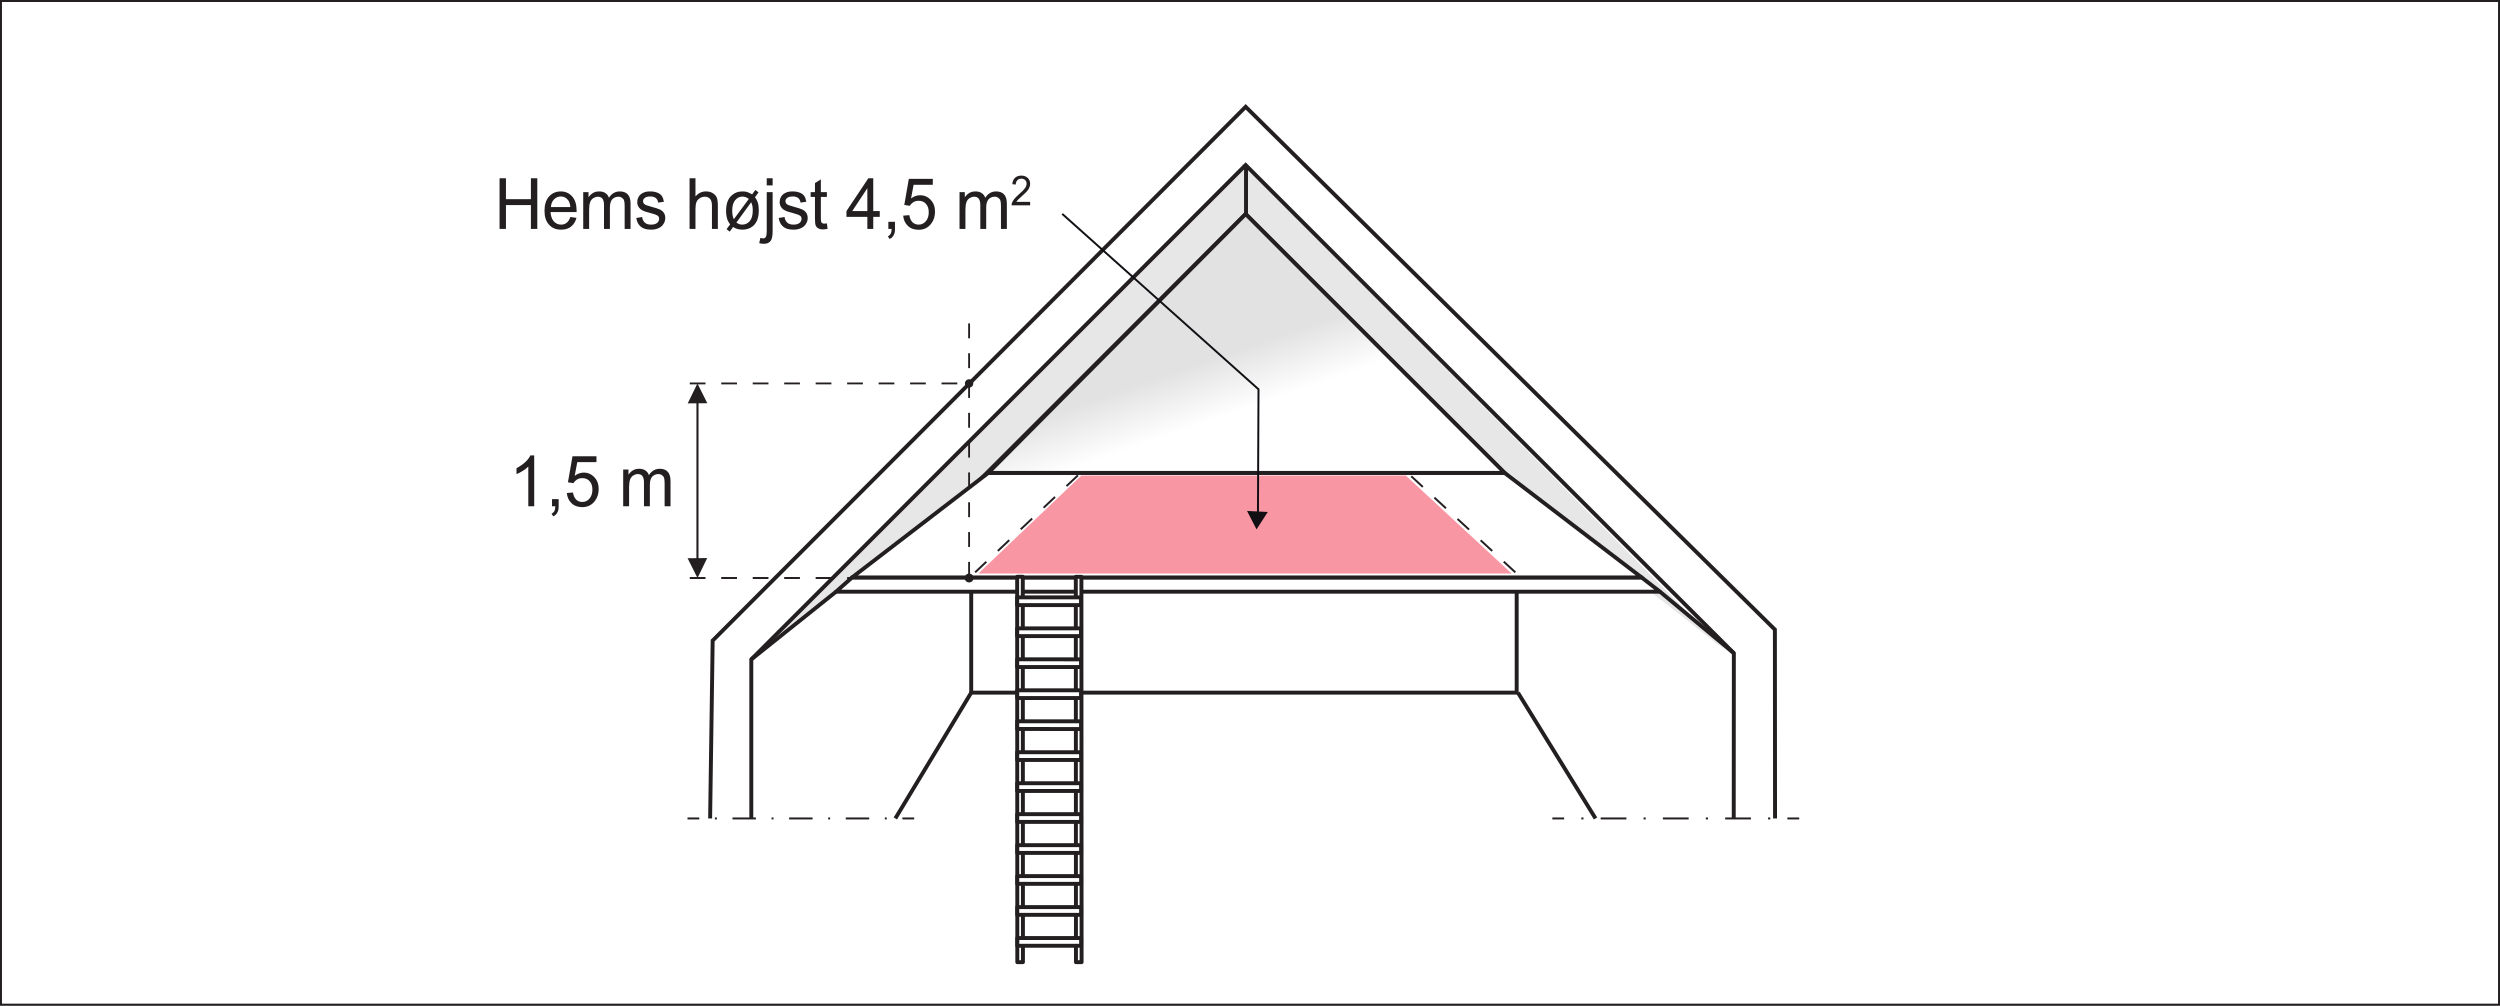 <?xml version="1.0" encoding="UTF-8"?>
<svg xmlns="http://www.w3.org/2000/svg" xmlns:xlink="http://www.w3.org/1999/xlink" width="317.73pt" height="127.81pt" viewBox="0 0 317.73 127.81" version="1.1">
<rect x="0" y="0" width="317.73" height="127.81" fill="#808080" stroke="none"/>
<defs>
<g>
<symbol overflow="visible" id="glyph0-0">
<path style="stroke:none;" d="M 5.344 0 L 5.344 -5.625 L 1.062 -5.625 L 1.062 0 Z M 1.203 -5.484 L 5.203 -5.484 L 5.203 -0.141 L 1.203 -0.141 Z M 1.203 -5.484 "/>
</symbol>
<symbol overflow="visible" id="glyph0-1">
<path style="stroke:none;" d="M 3.172 -6.469 L 2.688 -6.469 C 2.562 -6.188 2.344 -5.906 2.031 -5.609 C 1.703 -5.312 1.344 -5.062 0.922 -4.844 L 0.922 -4.094 C 1.156 -4.172 1.422 -4.312 1.719 -4.5 C 2.016 -4.688 2.25 -4.859 2.422 -5.047 L 2.422 0 L 3.172 0 Z M 3.172 -6.469 "/>
</symbol>
<symbol overflow="visible" id="glyph0-2">
<path style="stroke:none;" d="M 1.188 0 C 1.172 0.266 1.141 0.469 1.062 0.609 C 0.984 0.75 0.875 0.859 0.703 0.938 L 0.922 1.281 C 1.156 1.172 1.328 1.016 1.438 0.797 C 1.562 0.609 1.609 0.328 1.609 0 L 1.609 -0.906 L 0.766 -0.906 L 0.766 0 Z M 1.188 0 "/>
</symbol>
<symbol overflow="visible" id="glyph0-3">
<path style="stroke:none;" d="M 0.953 -0.391 C 1.312 -0.047 1.766 0.109 2.328 0.109 C 3 0.109 3.531 -0.156 3.922 -0.672 C 4.25 -1.094 4.406 -1.609 4.406 -2.188 C 4.406 -2.797 4.234 -3.297 3.859 -3.688 C 3.5 -4.078 3.047 -4.281 2.516 -4.281 C 2.109 -4.281 1.719 -4.141 1.359 -3.875 L 1.688 -5.609 L 4.125 -5.609 L 4.125 -6.359 L 1.078 -6.359 L 0.5 -3.047 L 1.203 -2.938 C 1.312 -3.125 1.469 -3.281 1.656 -3.406 C 1.859 -3.516 2.062 -3.578 2.312 -3.578 C 2.703 -3.578 3.031 -3.453 3.25 -3.188 C 3.5 -2.922 3.609 -2.562 3.609 -2.109 C 3.609 -1.641 3.484 -1.266 3.234 -0.969 C 2.984 -0.688 2.688 -0.547 2.328 -0.547 C 2.016 -0.547 1.766 -0.641 1.547 -0.844 C 1.344 -1.047 1.203 -1.344 1.141 -1.75 L 0.359 -1.688 C 0.406 -1.156 0.609 -0.719 0.953 -0.391 Z M 0.953 -0.391 "/>
</symbol>
<symbol overflow="visible" id="glyph0-4">
<path style="stroke:none;" d=""/>
</symbol>
<symbol overflow="visible" id="glyph0-5">
<path style="stroke:none;" d="M 1.312 0 L 1.312 -2.422 C 1.312 -2.844 1.359 -3.172 1.438 -3.391 C 1.516 -3.625 1.656 -3.781 1.828 -3.906 C 2.016 -4.016 2.203 -4.094 2.406 -4.094 C 2.688 -4.094 2.891 -4 3.016 -3.828 C 3.141 -3.641 3.203 -3.391 3.203 -3.031 L 3.203 0 L 3.953 0 L 3.953 -2.703 C 3.953 -3.188 4.047 -3.531 4.25 -3.766 C 4.469 -3.984 4.719 -4.094 5.031 -4.094 C 5.219 -4.094 5.359 -4.047 5.484 -3.953 C 5.609 -3.875 5.703 -3.766 5.75 -3.625 C 5.797 -3.484 5.828 -3.266 5.828 -2.938 L 5.828 0 L 6.578 0 L 6.578 -3.203 C 6.578 -3.734 6.469 -4.125 6.219 -4.391 C 5.984 -4.641 5.656 -4.766 5.203 -4.766 C 4.641 -4.766 4.172 -4.5 3.828 -3.953 C 3.75 -4.219 3.594 -4.406 3.391 -4.547 C 3.172 -4.703 2.906 -4.766 2.578 -4.766 C 2.281 -4.766 2.031 -4.703 1.797 -4.562 C 1.562 -4.422 1.375 -4.234 1.234 -4.016 L 1.234 -4.672 L 0.562 -4.672 L 0.562 0 Z M 1.312 0 "/>
</symbol>
<symbol overflow="visible" id="glyph0-6">
<path style="stroke:none;" d="M 1.5 0 L 1.5 -3.031 L 4.672 -3.031 L 4.672 0 L 5.484 0 L 5.484 -6.438 L 4.672 -6.438 L 4.672 -3.781 L 1.5 -3.781 L 1.5 -6.438 L 0.688 -6.438 L 0.688 0 Z M 1.5 0 "/>
</symbol>
<symbol overflow="visible" id="glyph0-7">
<path style="stroke:none;" d="M 3.125 -0.781 C 2.938 -0.625 2.703 -0.547 2.422 -0.547 C 2.047 -0.547 1.75 -0.688 1.5 -0.953 C 1.25 -1.234 1.109 -1.625 1.078 -2.141 L 4.391 -2.141 C 4.391 -2.219 4.391 -2.297 4.391 -2.344 C 4.391 -3.109 4.203 -3.703 3.828 -4.125 C 3.453 -4.547 2.969 -4.766 2.391 -4.766 C 1.766 -4.766 1.281 -4.547 0.891 -4.125 C 0.5 -3.688 0.312 -3.078 0.312 -2.297 C 0.312 -1.531 0.5 -0.953 0.891 -0.531 C 1.266 -0.109 1.781 0.094 2.422 0.094 C 2.938 0.094 3.359 -0.031 3.688 -0.297 C 4.016 -0.562 4.25 -0.922 4.375 -1.406 L 3.594 -1.516 C 3.484 -1.172 3.328 -0.938 3.125 -0.781 Z M 1.516 -3.75 C 1.75 -4 2.047 -4.125 2.391 -4.125 C 2.766 -4.125 3.078 -3.969 3.312 -3.656 C 3.469 -3.469 3.562 -3.172 3.594 -2.781 L 1.125 -2.781 C 1.156 -3.188 1.281 -3.516 1.516 -3.75 Z M 1.516 -3.75 "/>
</symbol>
<symbol overflow="visible" id="glyph0-8">
<path style="stroke:none;" d="M 0.844 -0.281 C 1.141 -0.031 1.578 0.094 2.156 0.094 C 2.516 0.094 2.828 0.031 3.094 -0.094 C 3.375 -0.219 3.578 -0.391 3.719 -0.625 C 3.875 -0.859 3.953 -1.109 3.953 -1.375 C 3.953 -1.641 3.891 -1.875 3.766 -2.047 C 3.656 -2.234 3.484 -2.359 3.266 -2.469 C 3.062 -2.562 2.688 -2.688 2.156 -2.828 C 1.797 -2.938 1.578 -3 1.5 -3.031 C 1.375 -3.094 1.281 -3.156 1.219 -3.234 C 1.156 -3.328 1.125 -3.422 1.125 -3.516 C 1.125 -3.688 1.203 -3.828 1.344 -3.938 C 1.484 -4.062 1.734 -4.125 2.078 -4.125 C 2.375 -4.125 2.594 -4.047 2.75 -3.922 C 2.922 -3.781 3.016 -3.594 3.047 -3.344 L 3.781 -3.453 C 3.719 -3.766 3.641 -4 3.516 -4.188 C 3.391 -4.359 3.203 -4.516 2.938 -4.609 C 2.672 -4.719 2.375 -4.766 2.031 -4.766 C 1.797 -4.766 1.578 -4.75 1.375 -4.688 C 1.172 -4.609 1.016 -4.531 0.891 -4.453 C 0.75 -4.328 0.609 -4.188 0.531 -4 C 0.438 -3.828 0.391 -3.641 0.391 -3.422 C 0.391 -3.203 0.438 -2.984 0.562 -2.797 C 0.672 -2.625 0.828 -2.469 1.047 -2.359 C 1.25 -2.25 1.625 -2.125 2.188 -1.984 C 2.594 -1.875 2.844 -1.781 2.953 -1.703 C 3.109 -1.609 3.172 -1.469 3.172 -1.281 C 3.172 -1.094 3.094 -0.922 2.938 -0.781 C 2.766 -0.625 2.5 -0.547 2.156 -0.547 C 1.812 -0.547 1.547 -0.625 1.359 -0.797 C 1.172 -0.969 1.047 -1.203 1.016 -1.516 L 0.266 -1.391 C 0.344 -0.906 0.531 -0.531 0.844 -0.281 Z M 0.844 -0.281 "/>
</symbol>
<symbol overflow="visible" id="glyph0-9">
<path style="stroke:none;" d="M 1.312 0 L 1.312 -2.547 C 1.312 -2.922 1.359 -3.203 1.438 -3.406 C 1.516 -3.625 1.672 -3.781 1.859 -3.906 C 2.047 -4.016 2.25 -4.094 2.484 -4.094 C 2.781 -4.094 3.016 -4 3.172 -3.812 C 3.328 -3.641 3.406 -3.344 3.406 -2.953 L 3.406 0 L 4.156 0 L 4.156 -2.953 C 4.156 -3.406 4.109 -3.766 4.016 -4 C 3.906 -4.234 3.719 -4.422 3.484 -4.562 C 3.25 -4.703 2.969 -4.766 2.641 -4.766 C 2.109 -4.766 1.672 -4.547 1.312 -4.125 L 1.312 -6.438 L 0.562 -6.438 L 0.562 0 Z M 1.312 0 "/>
</symbol>
<symbol overflow="visible" id="glyph0-10">
<path style="stroke:none;" d="M 3.219 -4.688 C 3.031 -4.75 2.828 -4.766 2.594 -4.766 C 2.047 -4.766 1.562 -4.578 1.156 -4.172 C 0.75 -3.781 0.531 -3.156 0.531 -2.266 C 0.531 -1.859 0.594 -1.5 0.703 -1.172 C 0.766 -0.984 0.891 -0.781 1.047 -0.578 L 0.594 0.031 L 1 0.344 L 1.422 -0.25 C 1.766 -0.016 2.156 0.094 2.609 0.094 C 3.141 0.094 3.609 -0.062 3.984 -0.391 C 4.453 -0.812 4.688 -1.453 4.688 -2.328 C 4.688 -2.719 4.656 -3.062 4.562 -3.344 C 4.5 -3.562 4.391 -3.781 4.203 -4.031 L 4.656 -4.641 L 4.25 -4.953 L 3.844 -4.391 C 3.625 -4.516 3.422 -4.609 3.219 -4.688 Z M 1.516 -1.234 C 1.375 -1.531 1.312 -1.891 1.312 -2.328 C 1.312 -2.922 1.438 -3.359 1.688 -3.656 C 1.938 -3.953 2.25 -4.109 2.609 -4.109 C 2.891 -4.109 3.156 -4.016 3.422 -3.812 Z M 3.875 -2.922 C 3.906 -2.75 3.922 -2.562 3.922 -2.344 C 3.922 -1.75 3.797 -1.297 3.547 -1 C 3.297 -0.703 2.969 -0.547 2.578 -0.547 C 2.312 -0.547 2.062 -0.641 1.844 -0.812 L 3.719 -3.391 C 3.797 -3.188 3.859 -3.047 3.875 -2.922 Z M 3.875 -2.922 "/>
</symbol>
<symbol overflow="visible" id="glyph0-11">
<path style="stroke:none;" d="M 1.312 -5.531 L 1.312 -6.438 L 0.562 -6.438 L 0.562 -5.531 Z M 0.203 1.891 C 0.609 1.891 0.922 1.75 1.109 1.453 C 1.234 1.219 1.312 0.828 1.312 0.25 L 1.312 -4.672 L 0.562 -4.672 L 0.562 0.234 C 0.562 0.672 0.516 0.922 0.438 1.031 C 0.375 1.141 0.25 1.203 0.109 1.203 C 0.016 1.203 -0.109 1.172 -0.25 1.141 L -0.391 1.812 C -0.203 1.859 -0.016 1.891 0.203 1.891 Z M 0.203 1.891 "/>
</symbol>
<symbol overflow="visible" id="glyph0-12">
<path style="stroke:none;" d="M 1.875 -0.672 C 1.766 -0.672 1.672 -0.688 1.609 -0.734 C 1.562 -0.781 1.516 -0.812 1.484 -0.891 C 1.469 -0.953 1.438 -1.094 1.438 -1.328 L 1.438 -4.062 L 2.203 -4.062 L 2.203 -4.672 L 1.438 -4.672 L 1.438 -6.297 L 0.688 -5.828 L 0.688 -4.672 L 0.141 -4.672 L 0.141 -4.062 L 0.688 -4.062 L 0.688 -1.375 C 0.688 -0.891 0.719 -0.578 0.781 -0.438 C 0.844 -0.281 0.953 -0.156 1.109 -0.078 C 1.25 0.016 1.469 0.062 1.734 0.062 C 1.891 0.062 2.078 0.031 2.297 -0.016 L 2.203 -0.703 C 2.062 -0.688 1.953 -0.672 1.875 -0.672 Z M 1.875 -0.672 "/>
</symbol>
<symbol overflow="visible" id="glyph0-13">
<path style="stroke:none;" d="M 3.516 0 L 3.516 -1.531 L 4.344 -1.531 L 4.344 -2.266 L 3.516 -2.266 L 3.516 -6.438 L 2.891 -6.438 L 0.109 -2.266 L 0.109 -1.531 L 2.766 -1.531 L 2.766 0 Z M 0.844 -2.266 L 2.766 -5.172 L 2.766 -2.266 Z M 0.844 -2.266 "/>
</symbol>
<symbol overflow="visible" id="glyph1-0">
<path style="stroke:none;" d="M 3.109 0 L 3.109 -3.281 L 0.625 -3.281 L 0.625 0 Z M 0.703 -3.203 L 3.031 -3.203 L 3.031 -0.078 L 0.703 -0.078 Z M 0.703 -3.203 "/>
</symbol>
<symbol overflow="visible" id="glyph1-1">
<path style="stroke:none;" d="M 0.75 -0.438 C 0.797 -0.531 0.875 -0.609 0.938 -0.688 C 1.016 -0.766 1.188 -0.938 1.453 -1.172 C 1.766 -1.438 1.984 -1.672 2.125 -1.828 C 2.266 -1.984 2.359 -2.141 2.406 -2.281 C 2.469 -2.438 2.5 -2.578 2.5 -2.734 C 2.5 -3.031 2.406 -3.281 2.203 -3.469 C 2 -3.672 1.734 -3.781 1.391 -3.781 C 1.047 -3.781 0.781 -3.688 0.578 -3.5 C 0.375 -3.312 0.266 -3.047 0.234 -2.688 L 0.672 -2.641 C 0.672 -2.875 0.75 -3.062 0.875 -3.188 C 1 -3.328 1.172 -3.391 1.375 -3.391 C 1.578 -3.391 1.75 -3.328 1.875 -3.203 C 2 -3.078 2.047 -2.922 2.047 -2.734 C 2.047 -2.562 1.984 -2.375 1.844 -2.188 C 1.703 -1.984 1.453 -1.719 1.062 -1.391 C 0.812 -1.172 0.625 -0.984 0.484 -0.812 C 0.359 -0.656 0.266 -0.484 0.188 -0.312 C 0.156 -0.219 0.141 -0.109 0.141 0 L 2.5 0 L 2.5 -0.438 Z M 0.75 -0.438 "/>
</symbol>
</g>
<clipPath id="clip1">
  <path d="M 0 0 L 317.73 0 L 317.73 127.809 L 0 127.809 Z M 0 0 "/>
</clipPath>
<clipPath id="clip2">
  <path d="M 125 27 L 192 27 L 192 61 L 125 61 Z M 125 27 "/>
</clipPath>
<clipPath id="clip3">
  <path d="M 125.594 60.105 L 191.23 60.105 L 158.312 27.203 Z M 125.594 60.105 "/>
</clipPath>
<clipPath id="clip4">
  <path d="M 125.594 60.105 L 191.23 60.105 L 158.312 27.203 Z M 125.594 60.105 "/>
</clipPath>
<linearGradient id="linear0" gradientUnits="userSpaceOnUse" x1="-0.802" y1="0" x2="1.48" y2="0" gradientTransform="matrix(-7.5,-21.75,21.75,-7.5,155.886,52.784)">
<stop offset="0" style="stop-color:rgb(100%,100%,100%);stop-opacity:1;"/>
<stop offset="0.25" style="stop-color:rgb(100%,100%,100%);stop-opacity:1;"/>
<stop offset="0.312" style="stop-color:rgb(100%,100%,100%);stop-opacity:1;"/>
<stop offset="0.344" style="stop-color:rgb(100%,100%,100%);stop-opacity:1;"/>
<stop offset="0.352" style="stop-color:rgb(99.989%,99.989%,99.989%);stop-opacity:1;"/>
<stop offset="0.355" style="stop-color:rgb(99.672%,99.666%,99.667%);stop-opacity:1;"/>
<stop offset="0.359" style="stop-color:rgb(99.361%,99.348%,99.352%);stop-opacity:1;"/>
<stop offset="0.363" style="stop-color:rgb(99.054%,99.037%,99.042%);stop-opacity:1;"/>
<stop offset="0.367" style="stop-color:rgb(98.744%,98.721%,98.727%);stop-opacity:1;"/>
<stop offset="0.371" style="stop-color:rgb(98.438%,98.41%,98.416%);stop-opacity:1;"/>
<stop offset="0.375" style="stop-color:rgb(98.128%,98.093%,98.102%);stop-opacity:1;"/>
<stop offset="0.379" style="stop-color:rgb(97.821%,97.781%,97.791%);stop-opacity:1;"/>
<stop offset="0.383" style="stop-color:rgb(97.511%,97.466%,97.478%);stop-opacity:1;"/>
<stop offset="0.387" style="stop-color:rgb(97.205%,97.154%,97.166%);stop-opacity:1;"/>
<stop offset="0.391" style="stop-color:rgb(96.895%,96.838%,96.852%);stop-opacity:1;"/>
<stop offset="0.395" style="stop-color:rgb(96.587%,96.526%,96.541%);stop-opacity:1;"/>
<stop offset="0.398" style="stop-color:rgb(96.28%,96.211%,96.228%);stop-opacity:1;"/>
<stop offset="0.402" style="stop-color:rgb(95.97%,95.897%,95.915%);stop-opacity:1;"/>
<stop offset="0.406" style="stop-color:rgb(95.662%,95.583%,95.602%);stop-opacity:1;"/>
<stop offset="0.41" style="stop-color:rgb(95.352%,95.268%,95.29%);stop-opacity:1;"/>
<stop offset="0.414" style="stop-color:rgb(95.045%,94.955%,94.978%);stop-opacity:1;"/>
<stop offset="0.418" style="stop-color:rgb(94.736%,94.641%,94.664%);stop-opacity:1;"/>
<stop offset="0.422" style="stop-color:rgb(94.429%,94.327%,94.353%);stop-opacity:1;"/>
<stop offset="0.426" style="stop-color:rgb(94.119%,94.012%,94.038%);stop-opacity:1;"/>
<stop offset="0.43" style="stop-color:rgb(93.813%,93.7%,93.727%);stop-opacity:1;"/>
<stop offset="0.434" style="stop-color:rgb(93.504%,93.385%,93.416%);stop-opacity:1;"/>
<stop offset="0.438" style="stop-color:rgb(93.195%,93.071%,93.102%);stop-opacity:1;"/>
<stop offset="0.441" style="stop-color:rgb(92.886%,92.758%,92.79%);stop-opacity:1;"/>
<stop offset="0.445" style="stop-color:rgb(92.578%,92.442%,92.476%);stop-opacity:1;"/>
<stop offset="0.449" style="stop-color:rgb(92.271%,92.13%,92.165%);stop-opacity:1;"/>
<stop offset="0.453" style="stop-color:rgb(91.96%,91.814%,91.85%);stop-opacity:1;"/>
<stop offset="0.457" style="stop-color:rgb(91.653%,91.501%,91.539%);stop-opacity:1;"/>
<stop offset="0.461" style="stop-color:rgb(91.344%,91.187%,91.226%);stop-opacity:1;"/>
<stop offset="0.465" style="stop-color:rgb(91.037%,90.874%,90.915%);stop-opacity:1;"/>
<stop offset="0.469" style="stop-color:rgb(90.727%,90.558%,90.601%);stop-opacity:1;"/>
<stop offset="0.473" style="stop-color:rgb(90.421%,90.245%,90.289%);stop-opacity:1;"/>
<stop offset="0.477" style="stop-color:rgb(90.111%,89.931%,89.975%);stop-opacity:1;"/>
<stop offset="0.48" style="stop-color:rgb(89.804%,89.618%,89.664%);stop-opacity:1;"/>
<stop offset="0.484" style="stop-color:rgb(89.494%,89.304%,89.351%);stop-opacity:1;"/>
<stop offset="0.488" style="stop-color:rgb(89.185%,88.988%,89.037%);stop-opacity:1;"/>
<stop offset="0.492" style="stop-color:rgb(88.878%,88.676%,88.727%);stop-opacity:1;"/>
<stop offset="0.5" style="stop-color:rgb(88.832%,88.629%,88.68%);stop-opacity:1;"/>
<stop offset="1" style="stop-color:rgb(88.786%,88.582%,88.634%);stop-opacity:1;"/>
</linearGradient>
</defs>
<g id="surface1">
<g clip-path="url(#clip1)" clip-rule="nonzero">
<path style=" stroke:none;fill-rule:nonzero;fill:rgb(100%,100%,100%);fill-opacity:1;" d="M 317.605 127.684 L 0.125 127.684 L 0.125 0.125 L 317.605 0.125 L 317.605 127.684 "/>
<path style="fill:none;stroke-width:2.5;stroke-linecap:butt;stroke-linejoin:miter;stroke:rgb(13.73%,12.16%,12.549%);stroke-opacity:1;stroke-miterlimit:4;" d="M 3176.055 1.264 L 1.25 1.264 L 1.25 1276.85 L 3176.055 1276.85 Z M 3176.055 1.264 " transform="matrix(0.1,0,0,-0.1,0,127.81)"/>
</g>
<path style=" stroke:none;fill-rule:nonzero;fill:rgb(90.501%,90.329%,90.372%);fill-opacity:1;" d="M 158.172 20.719 L 158.312 27.203 L 125.594 60.105 L 96.664 82.684 L 158.172 20.719 "/>
<path style=" stroke:none;fill-rule:nonzero;fill:rgb(90.501%,90.329%,90.372%);fill-opacity:1;" d="M 157.824 20.719 L 157.684 27.203 L 190.406 60.105 L 219.332 82.684 L 157.824 20.719 "/>
<path style="fill:none;stroke-width:5;stroke-linecap:butt;stroke-linejoin:miter;stroke:rgb(13.73%,12.16%,12.549%);stroke-opacity:1;stroke-miterlimit:4;" d="M 1583.594 1064.584 L 1583.594 1001.264 M 954.844 237.905 L 954.844 440.053 L 1583.125 1068.334 L 2203.594 447.905 L 2203.438 237.905 M 2255.938 237.905 L 2255.742 477.944 L 1583.125 1142.358 L 905.742 463.959 L 902.5 237.905 M 1234.336 397.788 L 1234.336 657.241 L 1583.125 1006.069 L 1927.578 661.616 L 1927.578 397.788 Z M 1234.336 397.788 " transform="matrix(0.1,0,0,-0.1,0,127.81)"/>
<path style="fill:none;stroke-width:2.5;stroke-linecap:butt;stroke-linejoin:miter;stroke:rgb(13.73%,12.16%,12.549%);stroke-opacity:1;stroke-miterlimit:4;" d="M 873.75 237.905 L 888.75 237.905 " transform="matrix(0.1,0,0,-0.1,0,127.81)"/>
<path style="fill:none;stroke-width:2.5;stroke-linecap:butt;stroke-linejoin:miter;stroke:rgb(13.73%,12.16%,12.549%);stroke-opacity:1;stroke-dasharray:2.482,19.856;stroke-miterlimit:4;" d="M 908.594 237.905 L 921.016 237.905 " transform="matrix(0.1,0,0,-0.1,0,127.81)"/>
<path style="fill:none;stroke-width:2.5;stroke-linecap:butt;stroke-linejoin:miter;stroke:rgb(13.73%,12.16%,12.549%);stroke-opacity:1;stroke-dasharray:29.784,19.856,2.482,19.856;stroke-miterlimit:4;" d="M 930.938 237.905 L 1136.914 237.905 " transform="matrix(0.1,0,0,-0.1,0,127.81)"/>
<path style="fill:none;stroke-width:2.5;stroke-linecap:butt;stroke-linejoin:miter;stroke:rgb(13.73%,12.16%,12.549%);stroke-opacity:1;stroke-miterlimit:4;" d="M 1146.875 237.905 L 1161.875 237.905 " transform="matrix(0.1,0,0,-0.1,0,127.81)"/>
<path style="fill:none;stroke-width:2.5;stroke-linecap:butt;stroke-linejoin:miter;stroke:rgb(13.73%,12.16%,12.549%);stroke-opacity:1;stroke-miterlimit:4;" d="M 1972.891 237.905 L 1987.891 237.905 " transform="matrix(0.1,0,0,-0.1,0,127.81)"/>
<path style="fill:none;stroke-width:2.5;stroke-linecap:butt;stroke-linejoin:miter;stroke:rgb(13.73%,12.16%,12.549%);stroke-opacity:1;stroke-dasharray:2.728,21.827;stroke-miterlimit:4;" d="M 2009.727 237.905 L 2023.359 237.905 " transform="matrix(0.1,0,0,-0.1,0,127.81)"/>
<path style="fill:none;stroke-width:2.5;stroke-linecap:butt;stroke-linejoin:miter;stroke:rgb(13.73%,12.16%,12.549%);stroke-opacity:1;stroke-dasharray:32.74,21.827,2.728,21.827;stroke-miterlimit:4;" d="M 2034.297 237.905 L 2260.742 237.905 " transform="matrix(0.1,0,0,-0.1,0,127.81)"/>
<path style="fill:none;stroke-width:2.5;stroke-linecap:butt;stroke-linejoin:miter;stroke:rgb(13.73%,12.16%,12.549%);stroke-opacity:1;stroke-miterlimit:4;" d="M 2271.641 237.905 L 2286.641 237.905 " transform="matrix(0.1,0,0,-0.1,0,127.81)"/>
<path style=" stroke:none;fill-rule:nonzero;fill:rgb(100%,100%,100%);fill-opacity:1;" d="M 108.289 73.391 L 208.637 73.391 L 210.973 75.199 L 106.254 75.199 L 108.289 73.391 "/>
<path style="fill:none;stroke-width:5;stroke-linecap:round;stroke-linejoin:round;stroke:rgb(13.73%,12.16%,12.549%);stroke-opacity:1;stroke-miterlimit:4;" d="M 1082.891 544.194 L 2086.367 544.194 L 2109.727 526.108 L 1062.539 526.108 Z M 1082.891 544.194 " transform="matrix(0.1,0,0,-0.1,0,127.81)"/>
<path style=" stroke:none;fill-rule:nonzero;fill:rgb(100%,100%,100%);fill-opacity:1;" d="M 125.594 60.105 L 191.23 60.105 L 208.637 73.391 L 108.289 73.391 L 125.594 60.105 "/>
<path style="fill:none;stroke-width:5;stroke-linecap:round;stroke-linejoin:round;stroke:rgb(13.73%,12.16%,12.549%);stroke-opacity:1;stroke-miterlimit:4;" d="M 1255.938 677.045 L 1912.305 677.045 L 2086.367 544.194 L 1082.891 544.194 Z M 1255.938 677.045 " transform="matrix(0.1,0,0,-0.1,0,127.81)"/>
<path style=" stroke:none;fill-rule:nonzero;fill:rgb(96.938%,58.777%,64.429%);fill-opacity:1;" d="M 137.426 60.438 L 178.664 60.438 L 192.117 72.891 L 124.34 72.891 L 137.426 60.438 "/>
<path style="fill-rule:nonzero;fill:rgb(100%,100%,100%);fill-opacity:1;stroke-width:5;stroke-linecap:butt;stroke-linejoin:miter;stroke:rgb(13.73%,12.16%,12.549%);stroke-opacity:1;stroke-miterlimit:4;" d="M 1234.336 397.788 L 1137.891 237.905 " transform="matrix(0.1,0,0,-0.1,0,127.81)"/>
<path style="fill-rule:nonzero;fill:rgb(100%,100%,100%);fill-opacity:1;stroke-width:5;stroke-linecap:butt;stroke-linejoin:miter;stroke:rgb(13.73%,12.16%,12.549%);stroke-opacity:1;stroke-miterlimit:4;" d="M 1062.539 526.108 L 954.844 440.053 " transform="matrix(0.1,0,0,-0.1,0,127.81)"/>
<path style="fill-rule:nonzero;fill:rgb(100%,100%,100%);fill-opacity:1;stroke-width:5;stroke-linecap:butt;stroke-linejoin:miter;stroke:rgb(13.73%,12.16%,12.549%);stroke-opacity:1;stroke-miterlimit:4;" d="M 2109.727 526.108 L 2203.594 447.905 " transform="matrix(0.1,0,0,-0.1,0,127.81)"/>
<path style="fill-rule:nonzero;fill:rgb(100%,100%,100%);fill-opacity:1;stroke-width:5;stroke-linecap:butt;stroke-linejoin:miter;stroke:rgb(13.73%,12.16%,12.549%);stroke-opacity:1;stroke-miterlimit:4;" d="M 1929.18 397.788 L 2027.812 237.905 " transform="matrix(0.1,0,0,-0.1,0,127.81)"/>
<path style=" stroke:none;fill-rule:nonzero;fill:rgb(100%,100%,100%);fill-opacity:1;" d="M 130.008 122.281 L 129.293 122.281 L 129.273 73.305 L 129.988 73.305 L 130.008 122.281 "/>
<path style="fill:none;stroke-width:5;stroke-linecap:round;stroke-linejoin:round;stroke:rgb(13.73%,12.16%,12.549%);stroke-opacity:1;stroke-miterlimit:4;" d="M 1300.078 55.288 L 1292.93 55.288 L 1292.734 545.053 L 1299.883 545.053 Z M 1300.078 55.288 " transform="matrix(0.1,0,0,-0.1,0,127.81)"/>
<path style=" stroke:none;fill-rule:nonzero;fill:rgb(100%,100%,100%);fill-opacity:1;" d="M 137.461 122.281 L 136.746 122.281 L 136.727 73.309 L 137.438 73.309 L 137.461 122.281 "/>
<path style="fill:none;stroke-width:5;stroke-linecap:round;stroke-linejoin:round;stroke:rgb(13.73%,12.16%,12.549%);stroke-opacity:1;stroke-miterlimit:4;" d="M 1374.609 55.288 L 1367.461 55.288 L 1367.266 545.014 L 1374.375 545.014 Z M 1374.609 55.288 " transform="matrix(0.1,0,0,-0.1,0,127.81)"/>
<path style=" stroke:none;fill-rule:nonzero;fill:rgb(100%,100%,100%);fill-opacity:1;" d="M 137.387 76.906 L 129.277 76.906 L 129.273 75.922 L 137.387 75.922 L 137.387 76.906 "/>
<path style="fill:none;stroke-width:5;stroke-linecap:round;stroke-linejoin:round;stroke:rgb(13.73%,12.16%,12.549%);stroke-opacity:1;stroke-miterlimit:4;" d="M 1373.867 509.038 L 1292.773 509.038 L 1292.734 518.881 L 1373.867 518.881 Z M 1373.867 509.038 " transform="matrix(0.1,0,0,-0.1,0,127.81)"/>
<path style=" stroke:none;fill-rule:nonzero;fill:rgb(100%,100%,100%);fill-opacity:1;" d="M 137.387 80.844 L 129.277 80.844 L 129.277 79.859 L 137.387 79.859 L 137.387 80.844 "/>
<path style="fill:none;stroke-width:5;stroke-linecap:round;stroke-linejoin:round;stroke:rgb(13.73%,12.16%,12.549%);stroke-opacity:1;stroke-miterlimit:4;" d="M 1373.867 469.663 L 1292.773 469.663 L 1292.773 479.506 L 1373.867 479.506 Z M 1373.867 469.663 " transform="matrix(0.1,0,0,-0.1,0,127.81)"/>
<path style=" stroke:none;fill-rule:nonzero;fill:rgb(100%,100%,100%);fill-opacity:1;" d="M 137.391 84.777 L 129.277 84.777 L 129.277 83.793 L 137.387 83.797 L 137.391 84.777 "/>
<path style="fill:none;stroke-width:5;stroke-linecap:round;stroke-linejoin:round;stroke:rgb(13.73%,12.16%,12.549%);stroke-opacity:1;stroke-miterlimit:4;" d="M 1373.906 430.327 L 1292.773 430.327 L 1292.773 440.17 L 1373.867 440.131 Z M 1373.906 430.327 " transform="matrix(0.1,0,0,-0.1,0,127.81)"/>
<path style=" stroke:none;fill-rule:nonzero;fill:rgb(100%,100%,100%);fill-opacity:1;" d="M 137.391 88.715 L 129.281 88.715 L 129.281 87.73 L 137.391 87.73 L 137.391 88.715 "/>
<path style="fill:none;stroke-width:5;stroke-linecap:round;stroke-linejoin:round;stroke:rgb(13.73%,12.16%,12.549%);stroke-opacity:1;stroke-miterlimit:4;" d="M 1373.906 390.952 L 1292.812 390.952 L 1292.812 400.795 L 1373.906 400.795 Z M 1373.906 390.952 " transform="matrix(0.1,0,0,-0.1,0,127.81)"/>
<path style=" stroke:none;fill-rule:nonzero;fill:rgb(100%,100%,100%);fill-opacity:1;" d="M 137.391 92.652 L 129.281 92.648 L 129.281 91.668 L 137.391 91.668 L 137.391 92.652 "/>
<path style="fill:none;stroke-width:5;stroke-linecap:round;stroke-linejoin:round;stroke:rgb(13.73%,12.16%,12.549%);stroke-opacity:1;stroke-miterlimit:4;" d="M 1373.906 351.577 L 1292.812 351.616 L 1292.812 361.42 L 1373.906 361.42 Z M 1373.906 351.577 " transform="matrix(0.1,0,0,-0.1,0,127.81)"/>
<path style=" stroke:none;fill-rule:nonzero;fill:rgb(100%,100%,100%);fill-opacity:1;" d="M 137.395 96.586 L 129.285 96.586 L 129.281 95.602 L 137.395 95.602 L 137.395 96.586 "/>
<path style="fill:none;stroke-width:5;stroke-linecap:round;stroke-linejoin:round;stroke:rgb(13.73%,12.16%,12.549%);stroke-opacity:1;stroke-miterlimit:4;" d="M 1373.945 312.241 L 1292.852 312.241 L 1292.812 322.084 L 1373.945 322.084 Z M 1373.945 312.241 " transform="matrix(0.1,0,0,-0.1,0,127.81)"/>
<path style=" stroke:none;fill-rule:nonzero;fill:rgb(100%,100%,100%);fill-opacity:1;" d="M 137.395 100.523 L 129.285 100.523 L 129.285 99.539 L 137.395 99.539 L 137.395 100.523 "/>
<path style="fill:none;stroke-width:5;stroke-linecap:round;stroke-linejoin:round;stroke:rgb(13.73%,12.16%,12.549%);stroke-opacity:1;stroke-miterlimit:4;" d="M 1373.945 272.866 L 1292.852 272.866 L 1292.852 282.709 L 1373.945 282.709 Z M 1373.945 272.866 " transform="matrix(0.1,0,0,-0.1,0,127.81)"/>
<path style=" stroke:none;fill-rule:nonzero;fill:rgb(100%,100%,100%);fill-opacity:1;" d="M 137.398 104.461 L 129.285 104.457 L 129.285 103.473 L 137.395 103.477 L 137.398 104.461 "/>
<path style="fill:none;stroke-width:5;stroke-linecap:round;stroke-linejoin:round;stroke:rgb(13.73%,12.16%,12.549%);stroke-opacity:1;stroke-miterlimit:4;" d="M 1373.984 233.491 L 1292.852 233.53 L 1292.852 243.373 L 1373.945 243.334 Z M 1373.984 233.491 " transform="matrix(0.1,0,0,-0.1,0,127.81)"/>
<path style=" stroke:none;fill-rule:nonzero;fill:rgb(100%,100%,100%);fill-opacity:1;" d="M 137.398 108.395 L 129.289 108.395 L 129.289 107.41 L 137.398 107.41 L 137.398 108.395 "/>
<path style="fill:none;stroke-width:5;stroke-linecap:round;stroke-linejoin:round;stroke:rgb(13.73%,12.16%,12.549%);stroke-opacity:1;stroke-miterlimit:4;" d="M 1373.984 194.155 L 1292.891 194.155 L 1292.891 203.998 L 1373.984 203.998 Z M 1373.984 194.155 " transform="matrix(0.1,0,0,-0.1,0,127.81)"/>
<path style=" stroke:none;fill-rule:nonzero;fill:rgb(100%,100%,100%);fill-opacity:1;" d="M 137.398 112.332 L 129.289 112.332 L 129.289 111.348 L 137.398 111.348 L 137.398 112.332 "/>
<path style="fill:none;stroke-width:5;stroke-linecap:round;stroke-linejoin:round;stroke:rgb(13.73%,12.16%,12.549%);stroke-opacity:1;stroke-miterlimit:4;" d="M 1373.984 154.78 L 1292.891 154.78 L 1292.891 164.623 L 1373.984 164.623 Z M 1373.984 154.78 " transform="matrix(0.1,0,0,-0.1,0,127.81)"/>
<path style=" stroke:none;fill-rule:nonzero;fill:rgb(100%,100%,100%);fill-opacity:1;" d="M 137.402 116.266 L 129.289 116.266 L 129.289 115.281 L 137.398 115.285 L 137.402 116.266 "/>
<path style="fill:none;stroke-width:5;stroke-linecap:round;stroke-linejoin:round;stroke:rgb(13.73%,12.16%,12.549%);stroke-opacity:1;stroke-miterlimit:4;" d="M 1374.023 115.444 L 1292.891 115.444 L 1292.891 125.287 L 1373.984 125.248 Z M 1374.023 115.444 " transform="matrix(0.1,0,0,-0.1,0,127.81)"/>
<path style=" stroke:none;fill-rule:nonzero;fill:rgb(100%,100%,100%);fill-opacity:1;" d="M 137.402 120.203 L 129.293 120.203 L 129.293 119.219 L 137.402 119.219 L 137.402 120.203 "/>
<path style="fill:none;stroke-width:5;stroke-linecap:round;stroke-linejoin:round;stroke:rgb(13.73%,12.16%,12.549%);stroke-opacity:1;stroke-miterlimit:4;" d="M 1374.023 76.069 L 1292.93 76.069 L 1292.93 85.912 L 1374.023 85.912 Z M 1374.023 76.069 " transform="matrix(0.1,0,0,-0.1,0,127.81)"/>
<g clip-path="url(#clip2)" clip-rule="nonzero">
<g clip-path="url(#clip3)" clip-rule="nonzero">
<g clip-path="url(#clip4)" clip-rule="nonzero">
<path style=" stroke:none;fill-rule:nonzero;fill:url(#linear0);" d="M 132.566 80.332 L 201.371 56.609 L 184.254 6.977 L 115.453 30.703 Z M 132.566 80.332 "/>
</g>
</g>
</g>
<path style="fill:none;stroke-width:5;stroke-linecap:butt;stroke-linejoin:miter;stroke:rgb(13.73%,12.16%,12.549%);stroke-opacity:1;stroke-miterlimit:4;" d="M 1255.938 677.045 L 1912.305 677.045 L 1583.125 1006.069 Z M 1255.938 677.045 " transform="matrix(0.1,0,0,-0.1,0,127.81)"/>
<path style="fill:none;stroke-width:2.5;stroke-linecap:butt;stroke-linejoin:miter;stroke:rgb(6.944%,6.087%,7.475%);stroke-opacity:1;stroke-miterlimit:4;" d="M 1598.75 623.647 L 1599.453 783.334 L 1350 1006.264 " transform="matrix(0.1,0,0,-0.1,0,127.81)"/>
<path style=" stroke:none;fill-rule:nonzero;fill:rgb(6.944%,6.087%,7.475%);fill-opacity:1;" d="M 161.125 65.066 L 159.695 67.281 L 158.488 64.938 Z M 161.125 65.066 "/>
<g style="fill:rgb(13.73%,12.16%,12.549%);fill-opacity:1;">
  <use xlink:href="#glyph0-1" x="64.721" y="64.344"/>
</g>
<g style="fill:rgb(13.73%,12.16%,12.549%);fill-opacity:1;">
  <use xlink:href="#glyph0-2" x="69.391" y="64.344"/>
</g>
<g style="fill:rgb(13.73%,12.16%,12.549%);fill-opacity:1;">
  <use xlink:href="#glyph0-3" x="71.681" y="64.344"/>
</g>
<g style="fill:rgb(13.73%,12.16%,12.549%);fill-opacity:1;">
  <use xlink:href="#glyph0-4" x="76.35" y="64.344"/>
</g>
<g style="fill:rgb(13.73%,12.16%,12.549%);fill-opacity:1;">
  <use xlink:href="#glyph0-5" x="78.64" y="64.344"/>
</g>
<g style="fill:rgb(13.73%,12.16%,12.549%);fill-opacity:1;">
  <use xlink:href="#glyph0-6" x="62.802" y="29.094"/>
</g>
<g style="fill:rgb(13.73%,12.16%,12.549%);fill-opacity:1;">
  <use xlink:href="#glyph0-7" x="68.891" y="29.094"/>
</g>
<g style="fill:rgb(13.73%,12.16%,12.549%);fill-opacity:1;">
  <use xlink:href="#glyph0-5" x="73.561" y="29.094"/>
</g>
<g style="fill:rgb(13.73%,12.16%,12.549%);fill-opacity:1;">
  <use xlink:href="#glyph0-8" x="80.598" y="29.094"/>
</g>
<g style="fill:rgb(13.73%,12.16%,12.549%);fill-opacity:1;">
  <use xlink:href="#glyph0-4" x="84.787" y="29.094"/>
</g>
<g style="fill:rgb(13.73%,12.16%,12.549%);fill-opacity:1;">
  <use xlink:href="#glyph0-9" x="87.077" y="29.094"/>
</g>
<g style="fill:rgb(13.73%,12.16%,12.549%);fill-opacity:1;">
  <use xlink:href="#glyph0-10" x="91.747" y="29.094"/>
</g>
<g style="fill:rgb(13.73%,12.16%,12.549%);fill-opacity:1;">
  <use xlink:href="#glyph0-11" x="96.884" y="29.094"/>
</g>
<g style="fill:rgb(13.73%,12.16%,12.549%);fill-opacity:1;">
  <use xlink:href="#glyph0-8" x="98.698" y="29.094"/>
</g>
<g style="fill:rgb(13.73%,12.16%,12.549%);fill-opacity:1;">
  <use xlink:href="#glyph0-12" x="102.887" y="29.094"/>
</g>
<g style="fill:rgb(13.73%,12.16%,12.549%);fill-opacity:1;">
  <use xlink:href="#glyph0-4" x="105.177" y="29.094"/>
</g>
<g style="fill:rgb(13.73%,12.16%,12.549%);fill-opacity:1;">
  <use xlink:href="#glyph0-13" x="107.467" y="29.094"/>
</g>
<g style="fill:rgb(13.73%,12.16%,12.549%);fill-opacity:1;">
  <use xlink:href="#glyph0-2" x="112.137" y="29.094"/>
</g>
<g style="fill:rgb(13.73%,12.16%,12.549%);fill-opacity:1;">
  <use xlink:href="#glyph0-3" x="114.427" y="29.094"/>
</g>
<g style="fill:rgb(13.73%,12.16%,12.549%);fill-opacity:1;">
  <use xlink:href="#glyph0-4" x="119.096" y="29.094"/>
</g>
<g style="fill:rgb(13.73%,12.16%,12.549%);fill-opacity:1;">
  <use xlink:href="#glyph0-5" x="121.386" y="29.094"/>
</g>
<g style="fill:rgb(13.73%,12.16%,12.549%);fill-opacity:1;">
  <use xlink:href="#glyph1-1" x="128.423" y="26.097"/>
</g>
<path style="fill:none;stroke-width:2.684;stroke-linecap:butt;stroke-linejoin:miter;stroke:rgb(13.73%,12.16%,12.549%);stroke-opacity:1;stroke-miterlimit:4;" d="M 886.406 564.467 L 886.445 769.819 " transform="matrix(0.1,0,0,-0.1,0,127.81)"/>
<path style=" stroke:none;fill-rule:nonzero;fill:rgb(13.73%,12.16%,12.549%);fill-opacity:1;" d="M 89.895 51.246 L 88.637 48.734 L 87.402 51.266 Z M 89.895 51.246 "/>
<path style=" stroke:none;fill-rule:nonzero;fill:rgb(13.73%,12.16%,12.549%);fill-opacity:1;" d="M 87.387 70.945 L 88.648 73.461 L 89.879 70.926 Z M 87.387 70.945 "/>
<path style="fill:none;stroke-width:2.5;stroke-linecap:butt;stroke-linejoin:miter;stroke:rgb(13.73%,12.16%,12.549%);stroke-opacity:1;stroke-dasharray:20,20;stroke-miterlimit:4;" d="M 876.641 543.491 L 1231.641 543.491 " transform="matrix(0.1,0,0,-0.1,0,127.81)"/>
<path style=" stroke:none;fill-rule:nonzero;fill:rgb(13.73%,12.16%,12.549%);fill-opacity:1;" d="M 123.164 74.023 C 123.477 74.023 123.73 73.773 123.73 73.461 C 123.73 73.148 123.477 72.898 123.164 72.898 C 122.855 72.898 122.602 73.148 122.602 73.461 C 122.602 73.773 122.855 74.023 123.164 74.023 "/>
<path style="fill:none;stroke-width:2.368;stroke-linecap:butt;stroke-linejoin:miter;stroke:rgb(13.73%,12.16%,12.549%);stroke-opacity:1;stroke-dasharray:20,20;stroke-miterlimit:4;" d="M 876.641 790.795 L 1231.641 790.795 " transform="matrix(0.1,0,0,-0.1,0,127.81)"/>
<path style=" stroke:none;fill-rule:nonzero;fill:rgb(13.73%,12.16%,12.549%);fill-opacity:1;" d="M 123.164 49.266 C 123.461 49.266 123.699 49.027 123.699 48.73 C 123.699 48.438 123.461 48.199 123.164 48.199 C 122.871 48.199 122.633 48.438 122.633 48.73 C 122.633 49.027 122.871 49.266 123.164 49.266 "/>
<path style="fill:none;stroke-width:2.368;stroke-linecap:butt;stroke-linejoin:miter;stroke:rgb(13.73%,12.16%,12.549%);stroke-opacity:1;stroke-dasharray:18.942,18.942;stroke-miterlimit:4;" d="M 1231.641 545.053 L 1231.641 880.717 " transform="matrix(0.1,0,0,-0.1,0,127.81)"/>
<path style="fill:none;stroke-width:2.5;stroke-linecap:butt;stroke-linejoin:miter;stroke:rgb(13.73%,12.16%,12.549%);stroke-opacity:1;stroke-dasharray:20,20;stroke-miterlimit:4;" d="M 1925.859 550.717 L 1792.344 673.998 " transform="matrix(0.1,0,0,-0.1,0,127.81)"/>
<path style="fill:none;stroke-width:2.5;stroke-linecap:butt;stroke-linejoin:miter;stroke:rgb(13.73%,12.16%,12.549%);stroke-opacity:1;stroke-dasharray:20,20;stroke-miterlimit:4;" d="M 1369.961 673.998 L 1239.336 550.717 " transform="matrix(0.1,0,0,-0.1,0,127.81)"/>
</g>
</svg>
